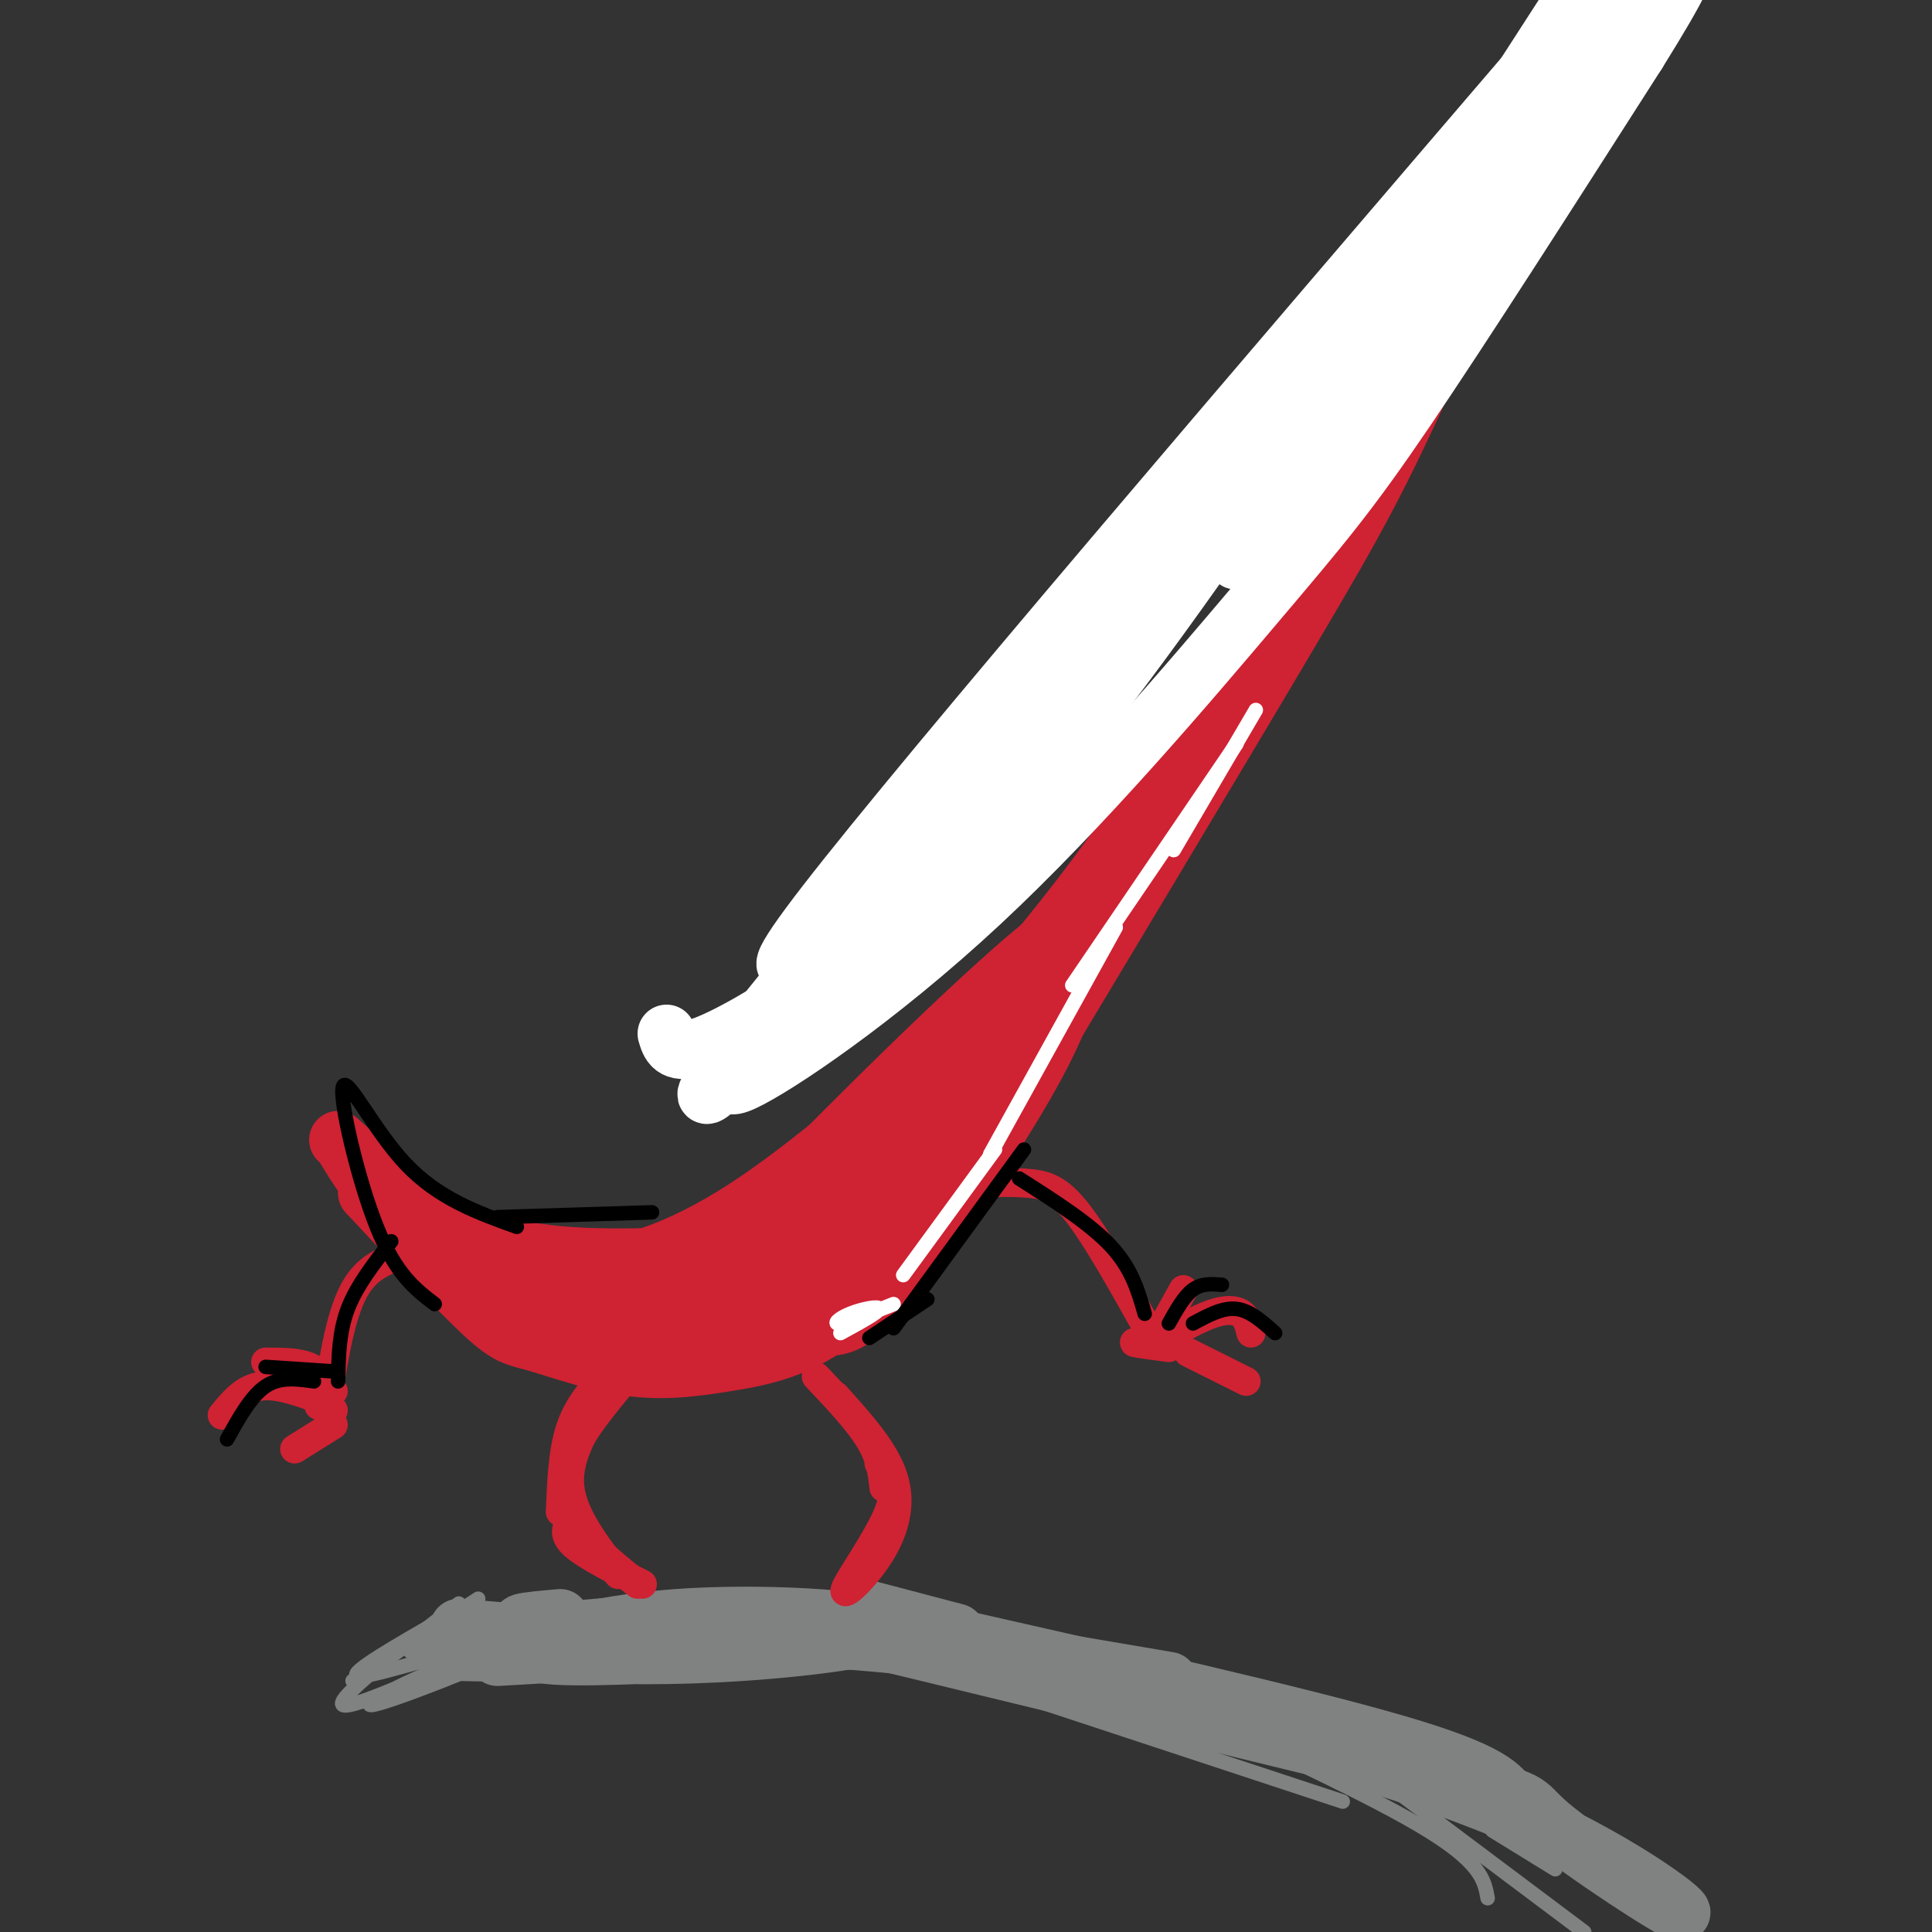 <svg viewBox='0 0 400 400' version='1.1' xmlns='http://www.w3.org/2000/svg' xmlns:xlink='http://www.w3.org/1999/xlink'><rect x="0" y="0" width="400" height="400" fill="#333333" stroke="none"/><g fill='none' stroke='rgb(207,34,51)' stroke-width='12' stroke-linecap='round' stroke-linejoin='round'><path d='M71,237c2.917,4.833 5.833,9.667 11,14c5.167,4.333 12.583,8.167 20,12'/><path d='M70,236c9.417,8.500 18.833,17.000 31,21c12.167,4.000 27.083,3.500 42,3'/><path d='M118,262c1.689,0.533 3.378,1.067 9,0c5.622,-1.067 15.178,-3.733 29,-13c13.822,-9.267 31.911,-25.133 50,-41'/><path d='M164,248c4.726,-2.744 9.452,-5.488 18,-14c8.548,-8.512 20.917,-22.792 31,-35c10.083,-12.208 17.881,-22.345 28,-38c10.119,-15.655 22.560,-36.827 35,-58'/><path d='M233,181c36.875,-70.190 73.750,-140.381 83,-155c9.250,-14.619 -9.125,26.333 -20,50c-10.875,23.667 -14.250,30.048 -29,55c-14.750,24.952 -40.875,68.476 -67,112'/><path d='M200,243c-11.167,18.667 -5.583,9.333 0,0'/><path d='M205,229c-9.386,16.038 -18.772,32.077 -28,41c-9.228,8.923 -18.299,10.731 -26,12c-7.701,1.269 -14.033,2.000 -21,1c-6.967,-1.000 -14.568,-3.731 -19,-5c-4.432,-1.269 -5.695,-1.077 -11,-6c-5.305,-4.923 -14.653,-14.962 -24,-25'/><path d='M76,247c1.754,0.013 18.138,12.544 30,19c11.862,6.456 19.202,6.835 26,7c6.798,0.165 13.054,0.116 20,-1c6.946,-1.116 14.584,-3.299 17,-7c2.416,-3.701 -0.388,-8.919 7,-20c7.388,-11.081 24.968,-28.023 30,-31c5.032,-2.977 -2.484,8.012 -10,19'/><path d='M196,233c-4.086,6.576 -9.302,13.514 -18,21c-8.698,7.486 -20.880,15.518 -26,18c-5.120,2.482 -3.178,-0.587 -2,-3c1.178,-2.413 1.592,-4.172 15,-16c13.408,-11.828 39.810,-33.727 43,-35c3.190,-1.273 -16.834,18.080 -34,32c-17.166,13.920 -31.476,22.406 -32,20c-0.524,-2.406 12.738,-15.703 26,-29'/><path d='M168,241c16.854,-17.169 45.988,-45.591 53,-49c7.012,-3.409 -8.099,18.194 -22,36c-13.901,17.806 -26.592,31.814 -30,38c-3.408,6.186 2.467,4.550 13,-9c10.533,-13.550 25.724,-39.014 33,-50c7.276,-10.986 6.638,-7.493 6,-4'/><path d='M221,203c0.466,1.939 -1.370,8.788 -9,22c-7.630,13.212 -21.054,32.788 -29,42c-7.946,9.212 -10.413,8.061 -17,7c-6.587,-1.061 -17.293,-2.030 -28,-3'/><path d='M138,271c-5.845,-1.298 -6.458,-3.042 -6,-3c0.458,0.042 1.988,1.869 10,0c8.012,-1.869 22.506,-7.435 37,-13'/></g>
<g fill='none' stroke='rgb(255,255,255)' stroke-width='12' stroke-linecap='round' stroke-linejoin='round'><path d='M138,214c0.636,2.163 1.273,4.325 6,3c4.727,-1.325 13.545,-6.139 25,-14c11.455,-7.861 25.545,-18.770 43,-39c17.455,-20.230 38.273,-49.780 58,-79c19.727,-29.220 38.364,-58.110 57,-87'/><path d='M323,7c-65.388,76.295 -130.775,152.590 -152,180c-21.225,27.410 1.713,5.935 25,-18c23.287,-23.935 46.923,-50.329 64,-70c17.077,-19.671 27.593,-32.620 38,-48c10.407,-15.380 20.703,-33.190 31,-51'/><path d='M329,0c5.667,-9.333 4.333,-7.167 3,-5'/><path d='M328,0c1.656,0.566 3.313,1.132 -31,43c-34.313,41.868 -104.594,125.037 -133,160c-28.406,34.963 -14.936,21.719 -12,19c2.936,-2.719 -4.664,5.086 2,2c6.664,-3.086 27.590,-17.064 49,-37c21.410,-19.936 43.303,-45.829 57,-62c13.697,-16.171 19.199,-22.620 31,-40c11.801,-17.380 29.900,-45.690 48,-74'/><path d='M339,11c9.667,-15.500 9.833,-17.250 10,-19'/><path d='M337,1c-46.400,59.807 -92.801,119.614 -103,131c-10.199,11.386 15.802,-25.649 48,-64c32.198,-38.351 70.592,-78.018 60,-64c-10.592,14.018 -70.169,81.719 -93,108c-22.831,26.281 -8.915,11.140 5,-4'/><path d='M254,108c13.136,-12.907 43.478,-43.174 41,-40c-2.478,3.174 -37.774,39.790 -41,44c-3.226,4.210 25.620,-23.985 33,-30c7.380,-6.015 -6.705,10.150 -17,21c-10.295,10.850 -16.798,16.386 -13,11c3.798,-5.386 17.899,-21.693 32,-38'/><path d='M289,76c5.000,-6.167 1.500,-2.583 -2,1'/></g>
<g fill='none' stroke='rgb(128,130,130)' stroke-width='12' stroke-linecap='round' stroke-linejoin='round'><path d='M147,342c-17.070,0.815 -34.139,1.629 -36,0c-1.861,-1.629 11.488,-5.702 29,-7c17.512,-1.298 39.189,0.178 42,2c2.811,1.822 -13.243,3.991 -28,5c-14.757,1.009 -28.216,0.860 -37,0c-8.784,-0.860 -12.892,-2.430 -17,-4'/><path d='M100,338c20.579,-0.673 80.526,-0.356 78,1c-2.526,1.356 -67.526,3.750 -83,3c-15.474,-0.750 18.579,-4.643 43,-6c24.421,-1.357 39.211,-0.179 54,1'/><path d='M192,337c-14.978,1.711 -79.422,5.489 -88,6c-8.578,0.511 38.711,-2.244 86,-5'/><path d='M179,333c0.000,0.000 19.000,5.000 19,5'/><path d='M189,339c0.000,0.000 53.000,9.000 53,9'/><path d='M193,338c38.000,8.583 76.000,17.167 96,23c20.000,5.833 22.000,8.917 24,12'/><path d='M241,349c-4.048,0.509 -8.096,1.019 5,5c13.096,3.981 43.335,11.434 66,21c22.665,9.566 37.756,21.244 36,21c-1.756,-0.244 -20.357,-12.412 -27,-18c-6.643,-5.588 -1.326,-4.597 -23,-10c-21.674,-5.403 -70.337,-17.202 -119,-29'/><path d='M179,339c-21.167,-5.000 -14.583,-3.000 -8,-1'/><path d='M185,340c-29.750,-1.083 -59.500,-2.167 -71,-3c-11.500,-0.833 -4.750,-1.417 2,-2'/><path d='M139,336c-1.833,1.417 -3.667,2.833 -11,3c-7.333,0.167 -20.167,-0.917 -33,-2'/></g>
<g fill='none' stroke='rgb(207,34,51)' stroke-width='6' stroke-linecap='round' stroke-linejoin='round'><path d='M125,285c-2.750,3.167 -5.500,6.333 -7,11c-1.500,4.667 -1.750,10.833 -2,17'/><path d='M124,291c-3.333,5.583 -6.667,11.167 -6,17c0.667,5.833 5.333,11.917 10,18'/><path d='M118,315c-0.750,1.417 -1.500,2.833 1,5c2.500,2.167 8.250,5.083 14,8'/><path d='M132,328c-4.339,-3.536 -8.679,-7.071 -11,-10c-2.321,-2.929 -2.625,-5.250 -3,-8c-0.375,-2.750 -0.821,-5.929 1,-10c1.821,-4.071 5.911,-9.036 10,-14'/><path d='M169,285c4.333,4.583 8.667,9.167 11,13c2.333,3.833 2.667,6.917 3,10'/><path d='M182,303c2.033,2.303 4.067,4.606 2,10c-2.067,5.394 -8.234,13.879 -9,16c-0.766,2.121 3.871,-2.121 7,-7c3.129,-4.879 4.751,-10.394 3,-16c-1.751,-5.606 -6.876,-11.303 -12,-17'/><path d='M201,245c4.267,-0.156 8.533,-0.311 12,0c3.467,0.311 6.133,1.089 10,6c3.867,4.911 8.933,13.956 14,23'/><path d='M87,259c-4.917,1.083 -9.833,2.167 -13,7c-3.167,4.833 -4.583,13.417 -6,22'/><path d='M238,278c-1.833,-0.083 -3.667,-0.167 -3,0c0.667,0.167 3.833,0.583 7,1'/><path d='M241,277c3.600,-2.022 7.200,-4.044 10,-5c2.800,-0.956 4.800,-0.844 6,0c1.200,0.844 1.600,2.422 2,4'/><path d='M246,280c0.000,0.000 12.000,6.000 12,6'/><path d='M240,276c0.000,0.000 5.000,-9.000 5,-9'/><path d='M69,292c0.000,0.000 -3.000,-1.000 -3,-1'/><path d='M67,290c-4.750,-1.750 -9.500,-3.500 -13,-3c-3.500,0.500 -5.750,3.250 -8,6'/><path d='M69,288c-1.333,-2.000 -2.667,-4.000 -5,-5c-2.333,-1.000 -5.667,-1.000 -9,-1'/><path d='M69,295c0.000,0.000 -8.000,5.000 -8,5'/></g>
<g fill='none' stroke='rgb(255,255,255)' stroke-width='3' stroke-linecap='round' stroke-linejoin='round'><path d='M260,147c0.000,0.000 -17.000,29.000 -17,29'/><path d='M256,154c0.000,0.000 -34.000,50.000 -34,50'/><path d='M231,192c0.000,0.000 -26.000,47.000 -26,47'/><path d='M206,238c0.000,0.000 -19.000,26.000 -19,26'/><path d='M185,270c-4.649,1.857 -9.298,3.714 -11,4c-1.702,0.286 -0.458,-1.000 2,-2c2.458,-1.000 6.131,-1.714 6,-1c-0.131,0.714 -4.065,2.857 -8,5'/></g>
<g fill='none' stroke='rgb(128,130,130)' stroke-width='3' stroke-linecap='round' stroke-linejoin='round'><path d='M109,335c0.000,0.000 -24.000,7.000 -24,7'/><path d='M99,331c0.000,0.000 -26.000,17.000 -26,17'/><path d='M95,332c-12.899,9.973 -25.797,19.945 -24,21c1.797,1.055 18.291,-6.809 29,-11c10.709,-4.191 15.633,-4.711 8,-1c-7.633,3.711 -27.824,11.653 -31,12c-3.176,0.347 10.664,-6.901 21,-10c10.336,-3.099 17.168,-2.050 24,-1'/><path d='M122,342c8.333,0.000 17.167,0.500 26,1'/><path d='M129,341c24.500,1.500 49.000,3.000 65,5c16.000,2.000 23.500,4.500 31,7'/><path d='M184,342c0.000,0.000 94.000,31.000 94,31'/><path d='M232,348c24.667,11.250 49.333,22.500 62,30c12.667,7.500 13.333,11.250 14,15'/><path d='M280,364c0.000,0.000 48.000,36.000 48,36'/><path d='M309,379c0.000,0.000 13.000,8.000 13,8'/><path d='M92,335c-9.958,5.720 -19.917,11.440 -18,12c1.917,0.560 15.708,-4.042 21,-5c5.292,-0.958 2.083,1.726 -2,4c-4.083,2.274 -9.042,4.137 -14,6'/></g>
<g fill='none' stroke='rgb(0,0,0)' stroke-width='3' stroke-linecap='round' stroke-linejoin='round'><path d='M70,284c0.000,0.000 -15.000,-1.000 -15,-1'/><path d='M65,286c-3.500,-0.500 -7.000,-1.000 -10,1c-3.000,2.000 -5.500,6.500 -8,11'/><path d='M70,286c0.083,-5.083 0.167,-10.167 2,-15c1.833,-4.833 5.417,-9.417 9,-14'/><path d='M242,274c1.583,-2.833 3.167,-5.667 5,-7c1.833,-1.333 3.917,-1.167 6,-1'/><path d='M247,274c3.083,-1.667 6.167,-3.333 9,-3c2.833,0.333 5.417,2.667 8,5'/><path d='M237,272c-1.333,-4.667 -2.667,-9.333 -7,-14c-4.333,-4.667 -11.667,-9.333 -19,-14'/><path d='M212,238c0.000,0.000 -27.000,37.000 -27,37'/><path d='M192,269c0.000,0.000 -12.000,8.000 -12,8'/><path d='M90,270c-4.030,-3.083 -8.060,-6.167 -12,-16c-3.940,-9.833 -7.792,-26.417 -7,-29c0.792,-2.583 6.226,8.833 13,16c6.774,7.167 14.887,10.083 23,13'/><path d='M103,252c0.000,0.000 32.000,-1.000 32,-1'/></g>
</svg>